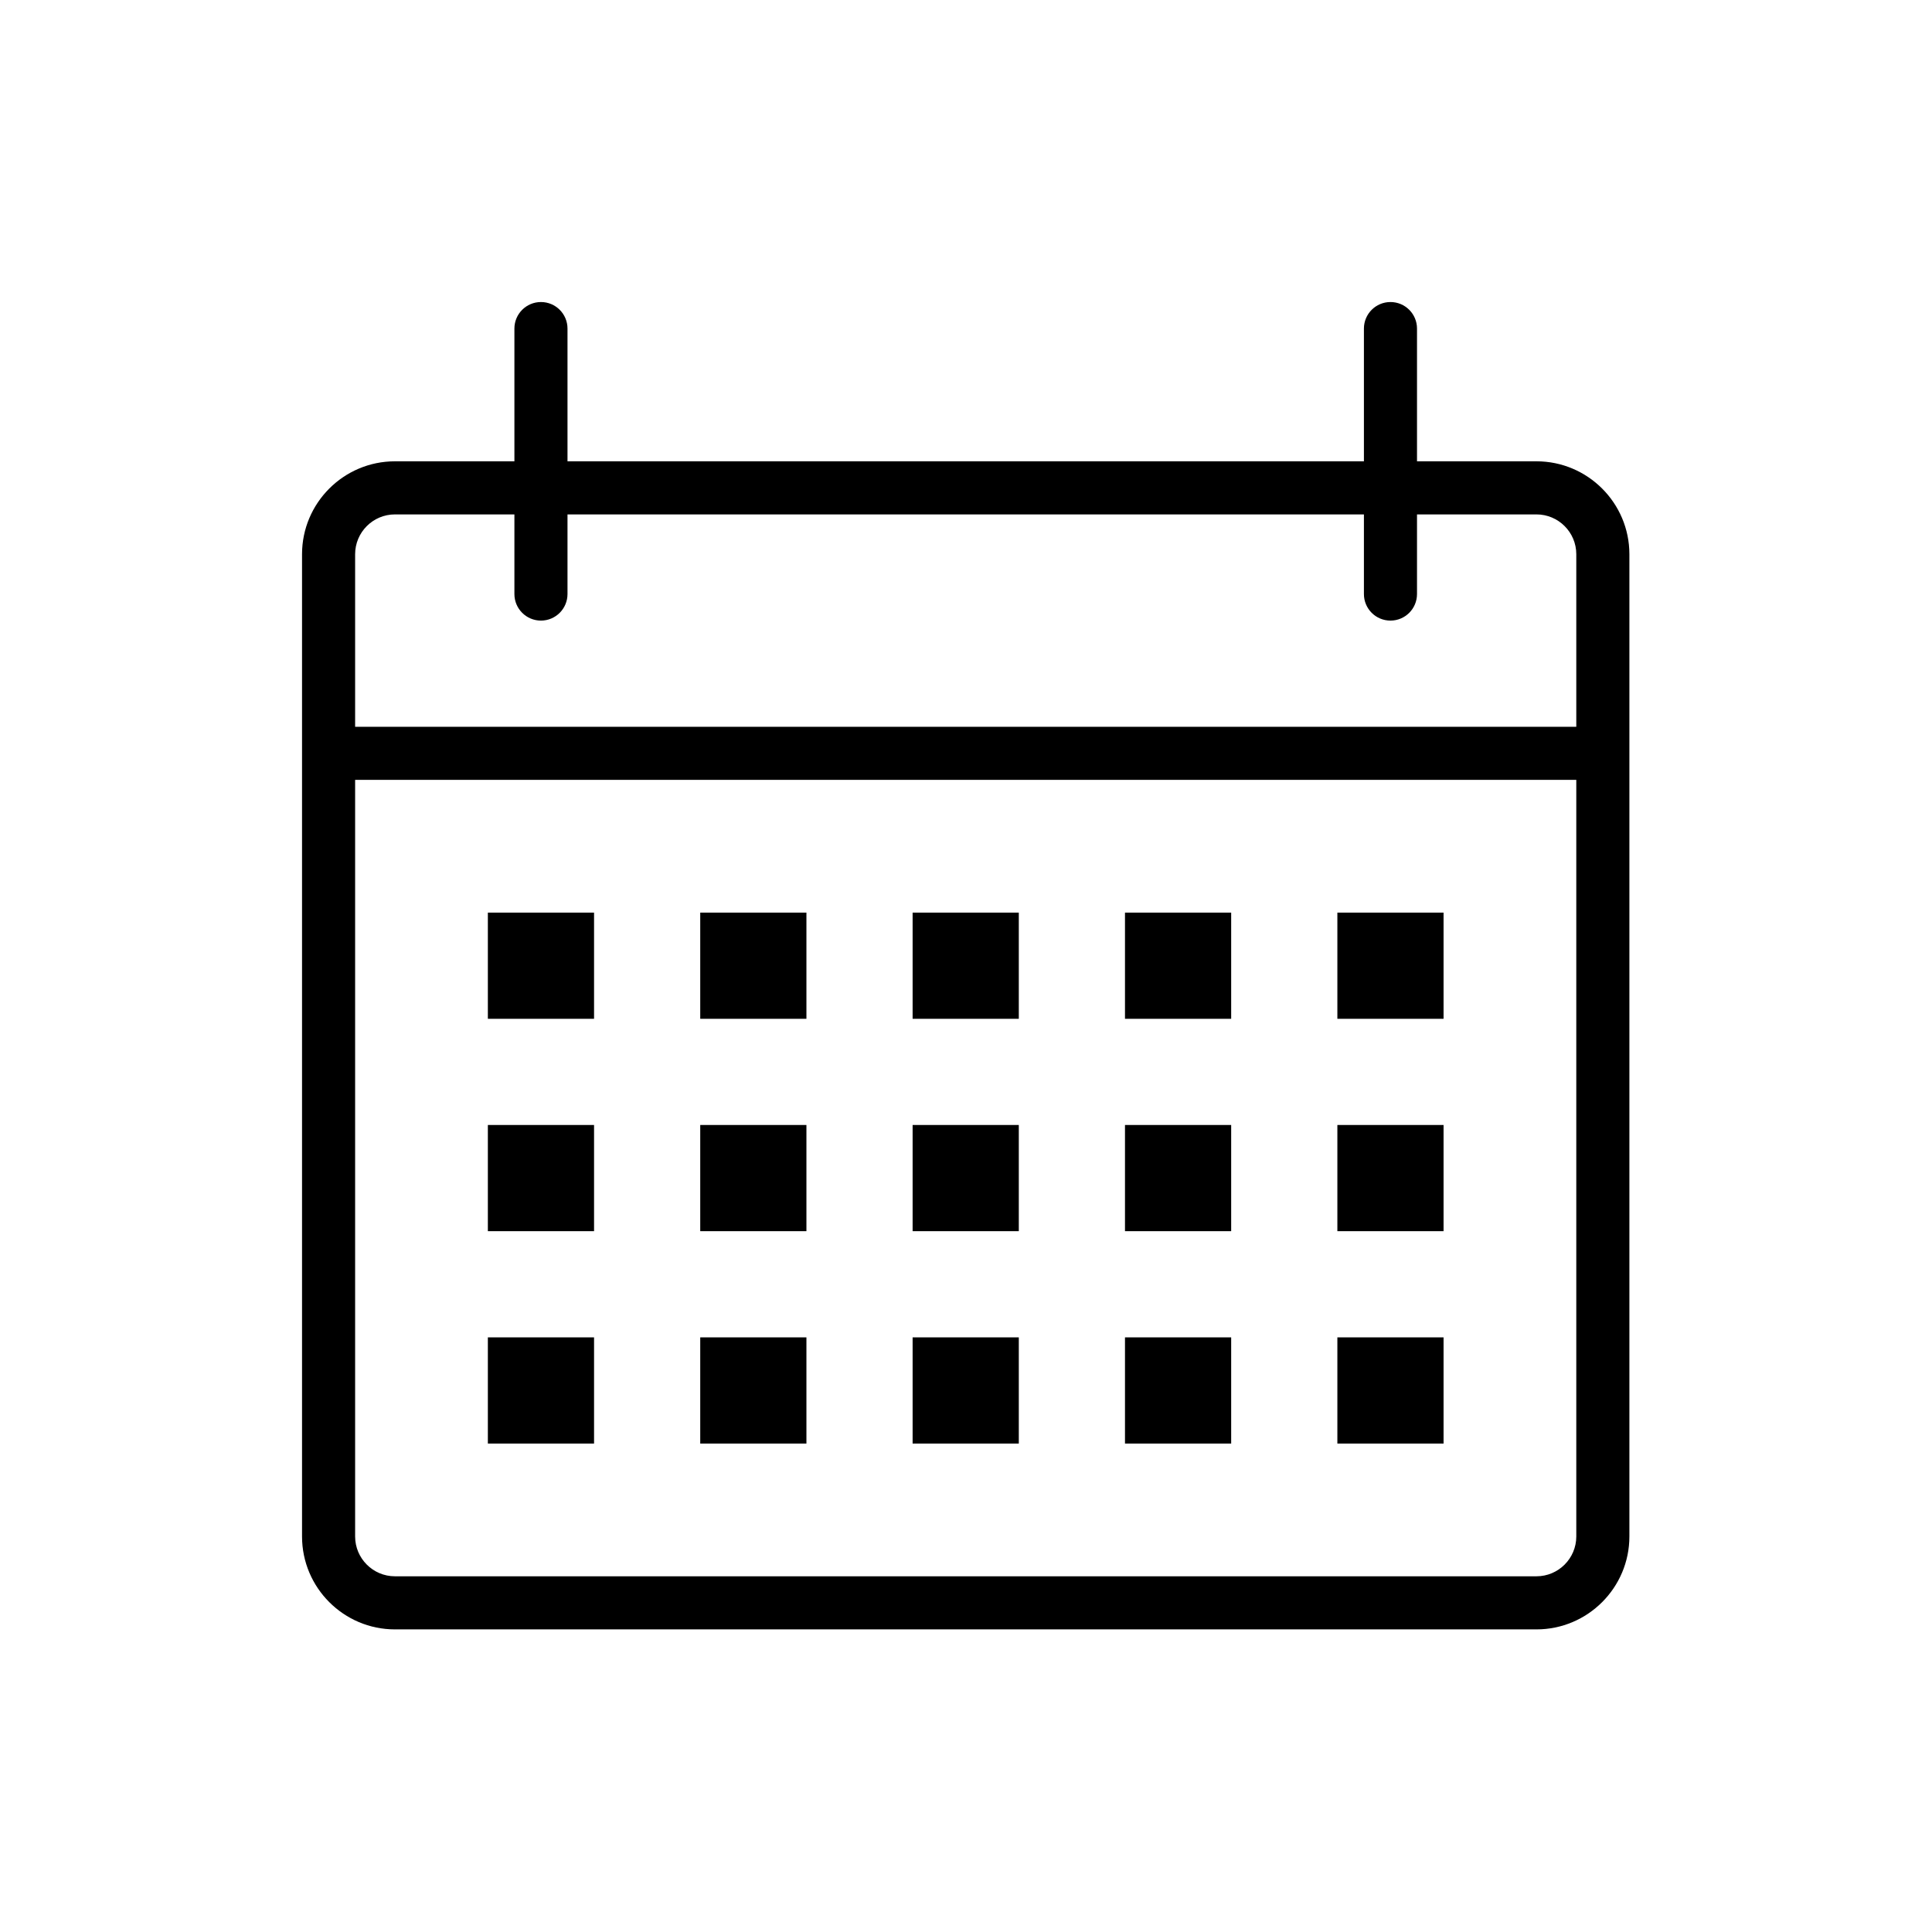 <svg xmlns="http://www.w3.org/2000/svg" xmlns:xlink="http://www.w3.org/1999/xlink" width="1080" zoomAndPan="magnify" viewBox="0 0 810 810" height="1080" preserveAspectRatio="xMidYMid meet" version="1.0"><defs><clipPath id="cc7bc55db1"><path d="M 126.629 126.629 L 683.129 126.629 L 683.129 683.129 L 126.629 683.129 Z M 126.629 126.629 " clip-rule="nonzero"/></clipPath></defs><g clip-path="url(#cc7bc55db1)"><path fill="#000000" d="M 644.172 193.406 L 594.086 193.406 L 594.086 137.758 C 594.086 131.613 589.113 126.629 582.957 126.629 C 576.801 126.629 571.828 131.613 571.828 137.758 L 571.828 193.406 L 237.926 193.406 L 237.926 137.758 C 237.926 131.613 232.941 126.629 226.797 126.629 C 220.652 126.629 215.668 131.613 215.668 137.758 L 215.668 193.406 L 165.582 193.406 C 144.102 193.406 126.629 210.883 126.629 232.363 L 126.629 644.172 C 126.629 665.652 144.102 683.129 165.582 683.129 L 644.172 683.129 C 665.652 683.129 683.129 665.652 683.129 644.172 L 683.129 232.363 C 683.129 210.883 665.652 193.406 644.172 193.406 Z M 165.582 215.668 L 215.668 215.668 L 215.668 249.059 C 215.668 255.199 220.652 260.188 226.797 260.188 C 232.941 260.188 237.926 255.199 237.926 249.059 L 237.926 215.668 L 571.828 215.668 L 571.828 249.059 C 571.828 255.199 576.801 260.188 582.957 260.188 C 589.113 260.188 594.086 255.199 594.086 249.059 L 594.086 215.668 L 644.172 215.668 C 653.375 215.668 660.867 223.156 660.867 232.363 L 660.867 304.707 L 148.887 304.707 L 148.887 232.363 C 148.887 223.156 156.379 215.668 165.582 215.668 Z M 644.172 660.867 L 165.582 660.867 C 156.379 660.867 148.887 653.375 148.887 644.172 L 148.887 326.969 L 660.867 326.969 L 660.867 644.172 C 660.867 653.375 653.375 660.867 644.172 660.867 Z M 644.172 660.867 " fill-opacity="1" fill-rule="nonzero"/></g><path fill="#000000" d="M 204.539 382.617 L 249.059 382.617 L 249.059 427.137 L 204.539 427.137 Z M 204.539 382.617 " fill-opacity="1" fill-rule="nonzero"/><path fill="#000000" d="M 293.578 382.617 L 338.098 382.617 L 338.098 427.137 L 293.578 427.137 Z M 293.578 382.617 " fill-opacity="1" fill-rule="nonzero"/><path fill="#000000" d="M 382.617 382.617 L 427.137 382.617 L 427.137 427.137 L 382.617 427.137 Z M 382.617 382.617 " fill-opacity="1" fill-rule="nonzero"/><path fill="#000000" d="M 471.656 382.617 L 516.176 382.617 L 516.176 427.137 L 471.656 427.137 Z M 471.656 382.617 " fill-opacity="1" fill-rule="nonzero"/><path fill="#000000" d="M 560.699 382.617 L 605.219 382.617 L 605.219 427.137 L 560.699 427.137 Z M 560.699 382.617 " fill-opacity="1" fill-rule="nonzero"/><path fill="#000000" d="M 204.539 471.656 L 249.059 471.656 L 249.059 516.176 L 204.539 516.176 Z M 204.539 471.656 " fill-opacity="1" fill-rule="nonzero"/><path fill="#000000" d="M 293.578 471.656 L 338.098 471.656 L 338.098 516.176 L 293.578 516.176 Z M 293.578 471.656 " fill-opacity="1" fill-rule="nonzero"/><path fill="#000000" d="M 382.617 471.656 L 427.137 471.656 L 427.137 516.176 L 382.617 516.176 Z M 382.617 471.656 " fill-opacity="1" fill-rule="nonzero"/><path fill="#000000" d="M 471.656 471.656 L 516.176 471.656 L 516.176 516.176 L 471.656 516.176 Z M 471.656 471.656 " fill-opacity="1" fill-rule="nonzero"/><path fill="#000000" d="M 560.699 471.656 L 605.219 471.656 L 605.219 516.176 L 560.699 516.176 Z M 560.699 471.656 " fill-opacity="1" fill-rule="nonzero"/><path fill="#000000" d="M 204.539 560.699 L 249.059 560.699 L 249.059 605.219 L 204.539 605.219 Z M 204.539 560.699 " fill-opacity="1" fill-rule="nonzero"/><path fill="#000000" d="M 293.578 560.699 L 338.098 560.699 L 338.098 605.219 L 293.578 605.219 Z M 293.578 560.699 " fill-opacity="1" fill-rule="nonzero"/><path fill="#000000" d="M 382.617 560.699 L 427.137 560.699 L 427.137 605.219 L 382.617 605.219 Z M 382.617 560.699 " fill-opacity="1" fill-rule="nonzero"/><path fill="#000000" d="M 471.656 560.699 L 516.176 560.699 L 516.176 605.219 L 471.656 605.219 Z M 471.656 560.699 " fill-opacity="1" fill-rule="nonzero"/><path fill="#000000" d="M 560.699 560.699 L 605.219 560.699 L 605.219 605.219 L 560.699 605.219 Z M 560.699 560.699 " fill-opacity="1" fill-rule="nonzero"/></svg>